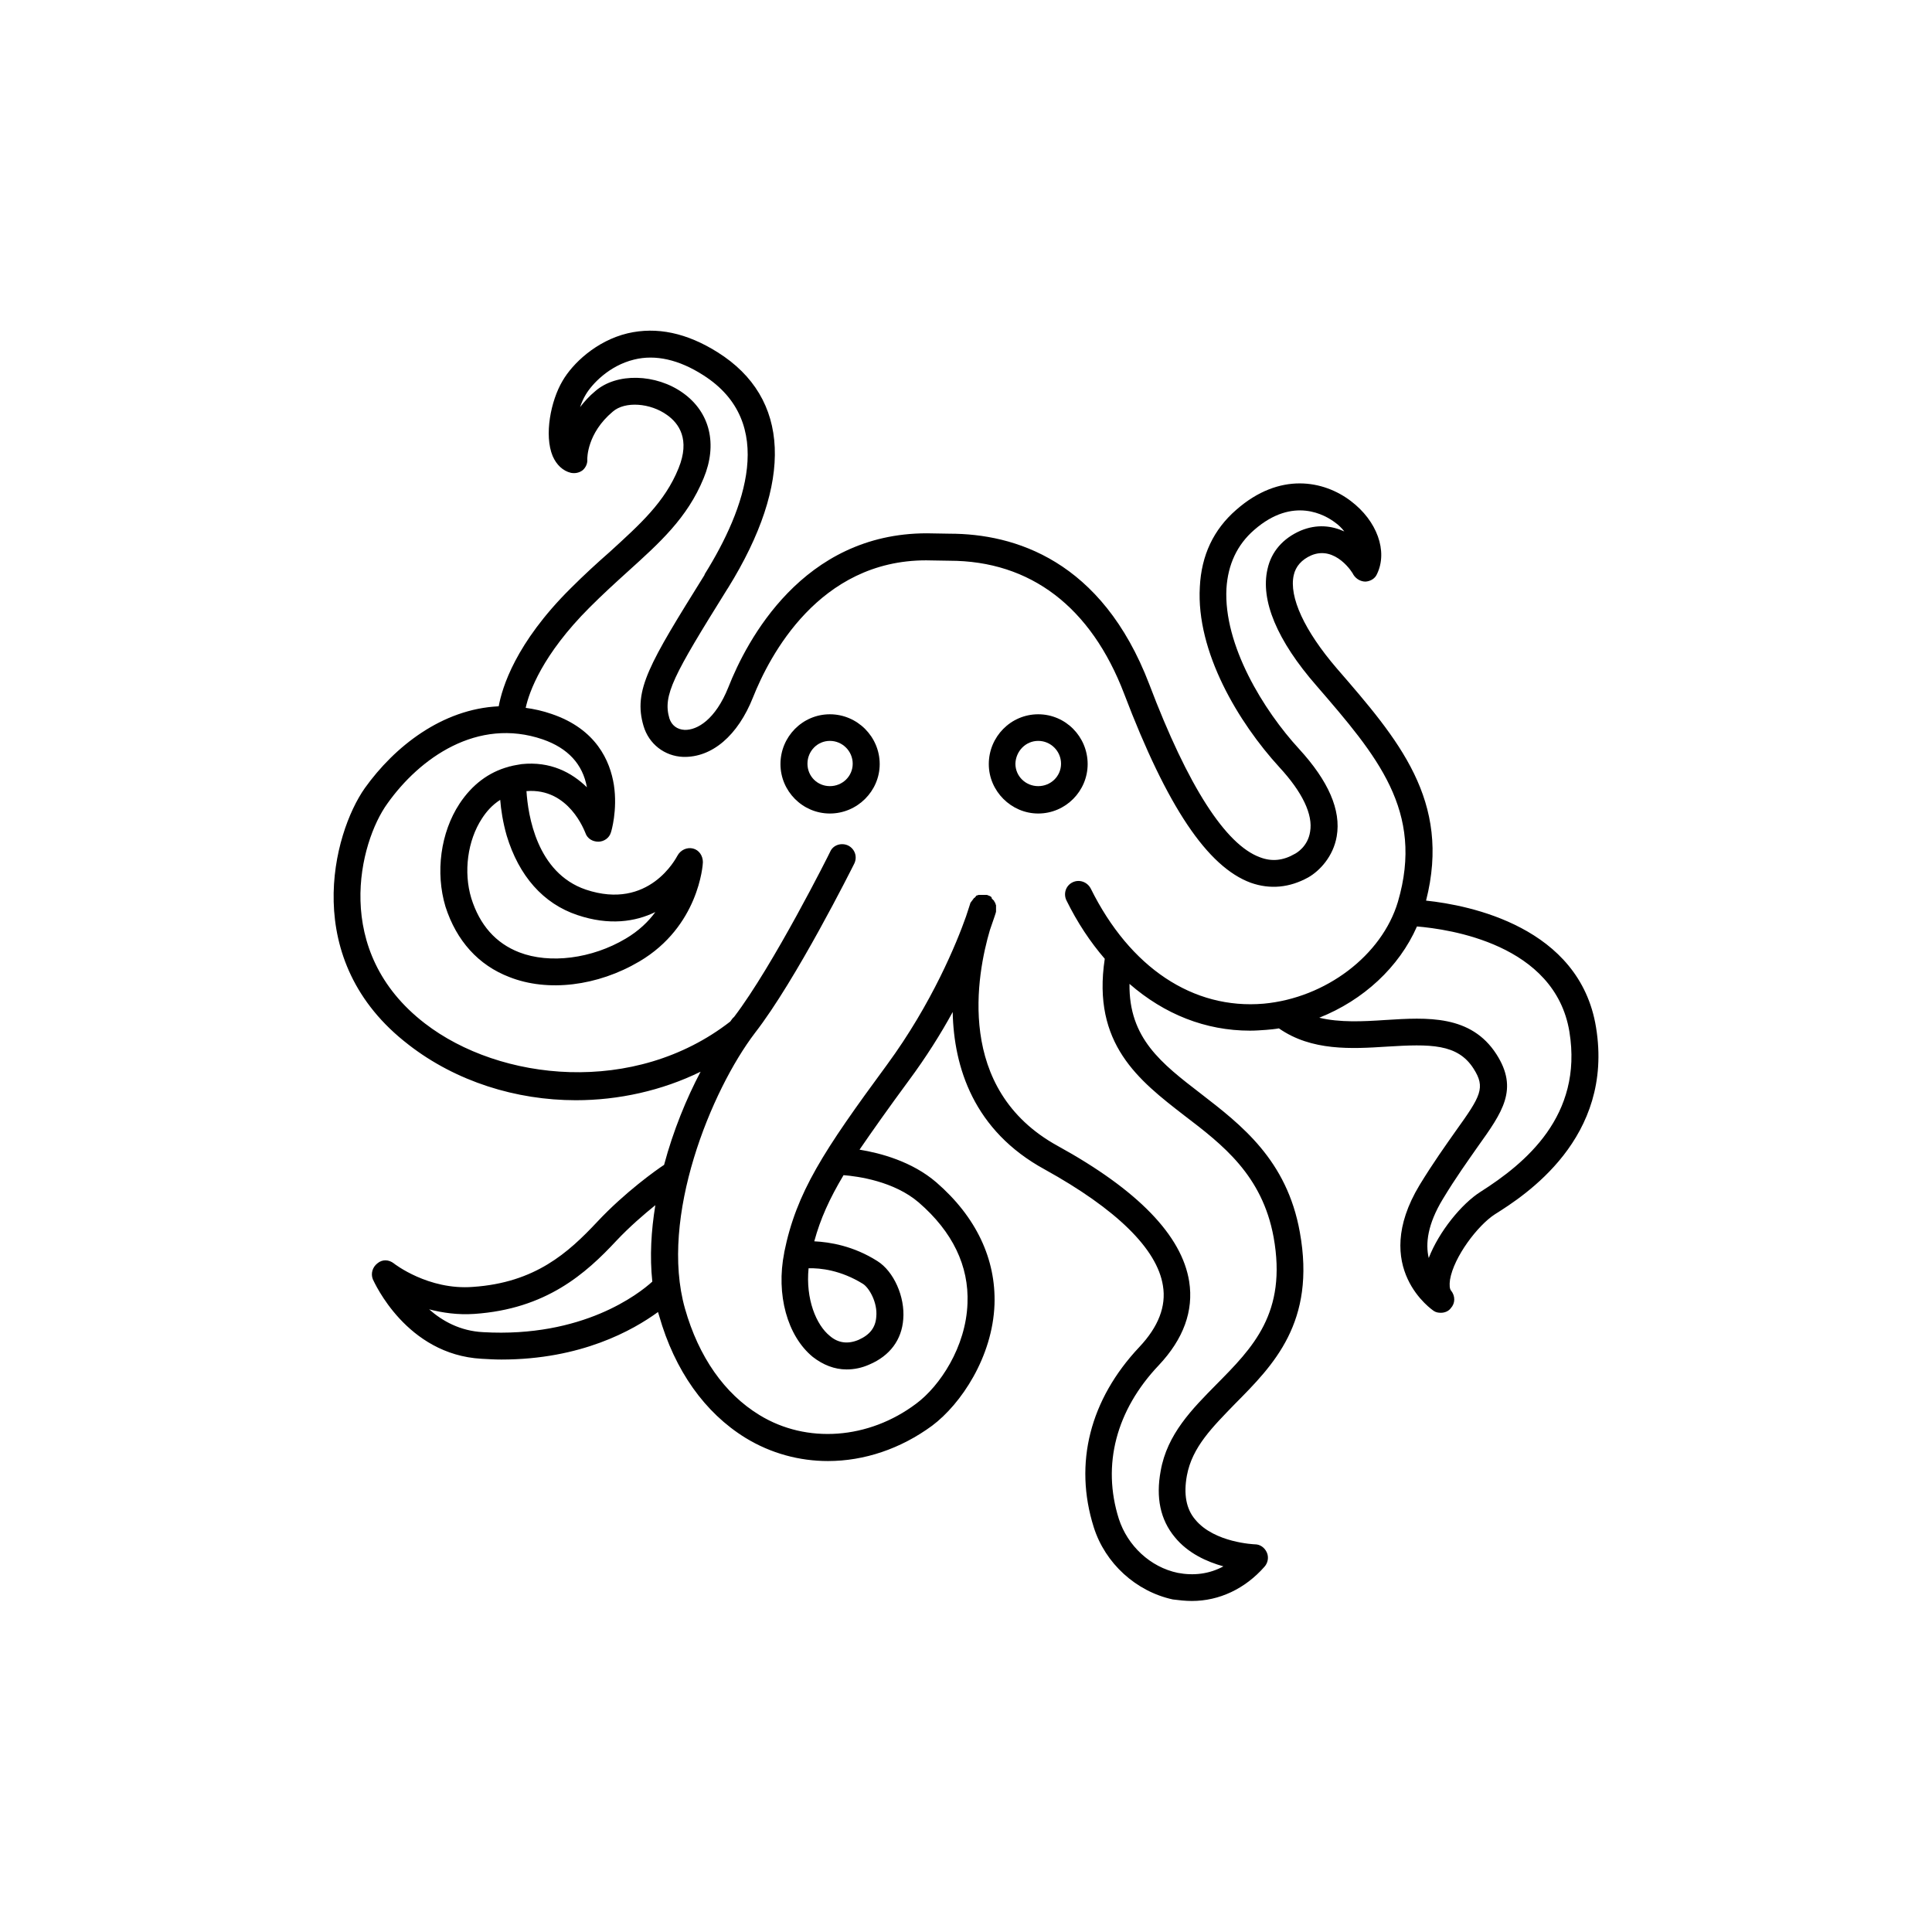 <?xml version="1.0" encoding="UTF-8"?>
<!-- Uploaded to: ICON Repo, www.iconrepo.com, Generator: ICON Repo Mixer Tools -->
<svg fill="#000000" width="800px" height="800px" version="1.1" viewBox="144 144 512 512" xmlns="http://www.w3.org/2000/svg">
 <g>
  <path d="m252.28 420.86c12.594 9.773 28.516 14.711 44.336 14.711 11.285 0 22.773-2.519 33.051-7.559-3.731 7.055-7.258 15.621-9.676 24.688-2.016 1.309-10.379 7.254-17.734 15.113-7.656 8.16-16.426 16.121-32.949 17.23-11.789 0.91-20.855-6.144-20.957-6.246-1.309-1.008-3.023-1.109-4.332 0-1.309 1.008-1.812 2.723-1.211 4.234 0.402 0.805 8.867 19.949 28.816 21.059 1.812 0.102 3.527 0.203 5.238 0.203 21.16 0 34.863-7.758 41.516-12.594 0.102 0.398 0.203 0.703 0.305 1.004 4.133 14.508 12.09 25.695 22.871 32.344 6.75 4.133 14.309 6.144 21.867 6.144 9.574 0 19.246-3.223 27.609-9.371 7.656-5.738 16.02-18.234 16.523-32.141 0.402-11.992-4.836-23.176-15.418-32.344-6.445-5.543-14.809-7.758-20.352-8.664 3.527-5.141 7.656-10.984 13-18.238 4.633-6.25 8.562-12.496 11.688-18.238 0.301 14.609 5.543 31.438 24.383 41.715 18.941 10.48 29.824 21.059 31.336 30.832 0.906 5.441-1.211 10.883-6.246 16.223-13.098 13.906-17.434 30.832-12.09 47.762 3.023 9.574 11.184 17.027 20.957 19.145 1.613 0.203 3.324 0.402 5.039 0.402 7.254 0 14.105-3.223 19.246-9.07 0.906-1.008 1.211-2.519 0.605-3.828s-1.816-2.113-3.125-2.113c-0.102 0-10.781-0.402-15.82-6.551-2.418-2.82-3.125-6.75-2.215-11.688 1.41-7.559 6.75-12.797 12.797-19.043 10.078-10.176 21.461-21.562 17.129-45.445-3.426-19.145-15.516-28.414-26.199-36.676-10.48-8.062-19.145-14.711-18.941-29.121 9.27 8.062 20.152 12.395 31.941 12.395 1.41 0 2.82-0.102 4.231-0.203 1.211-0.102 2.316-0.203 3.426-0.402 8.664 6.047 19.246 5.441 28.617 4.836 11.488-0.707 18.742-0.805 22.973 5.844 3.223 5.039 1.914 7.254-4.734 16.523-2.621 3.731-5.945 8.367-9.574 14.312-13.301 22.066 3.629 33.25 3.731 33.352 0.605 0.402 1.211 0.504 1.914 0.504 1.008 0 2.016-0.402 2.621-1.211 1.211-1.309 1.211-3.223 0.102-4.637-0.406-0.402-0.508-1.508-0.305-2.918 1.008-6.047 7.356-14.41 11.891-17.332 7.859-4.938 31.641-20.152 26.801-49.574-4.332-26.602-33.555-32.348-45.039-33.555 6.75-26.5-7.356-42.723-23.68-61.566-8.566-9.977-12.695-18.941-11.387-24.688 0.504-2.316 2.117-4.129 4.637-5.238 6.449-2.719 11.082 4.734 11.184 5.141 0.707 1.109 1.914 1.812 3.223 1.812 1.309-0.102 2.519-0.805 3.023-2.016 2.922-6.047 0-14.105-6.953-19.348-7.152-5.441-18.84-7.758-30.328 2.32-6.047 5.238-9.27 12.09-9.672 20.453-1.008 17.23 10.277 35.973 21.059 47.762 6.144 6.648 8.969 12.594 8.16 17.129-0.605 3.93-3.629 5.644-4.031 5.844-3.121 1.812-6.144 2.117-9.27 0.906-9.066-3.324-19.043-18.742-29.32-45.848-12.598-32.945-35.77-39.898-52.902-39.898l-6.047-0.102c-32.949 0-47.762 28.516-52.598 40.809-3.422 8.562-8.258 11.387-11.586 11.285-2.016-0.102-3.426-1.211-4.031-3.023-1.812-6.144 1.008-11.285 15.316-34.258l0.203-0.301c17.434-28.113 16.523-50.383-2.719-62.473-8.164-5.141-16.125-6.856-23.883-5.039-8.363 2.016-14.609 8.062-17.23 12.594-3.125 5.238-4.938 14.41-2.621 19.949 1.008 2.316 2.719 3.93 4.836 4.434 1.109 0.203 2.215 0 3.125-0.707 0.809-0.703 1.312-1.809 1.211-2.918 0-0.203-0.102-6.852 6.75-12.594 3.223-2.824 9.977-2.32 14.41 0.906 3.125 2.215 6.144 6.449 3.023 14.105-3.629 8.969-10.18 14.812-18.238 22.168-3.328 2.922-6.754 6.047-10.379 9.672-14.613 14.512-18.137 26.301-19.043 31.238-15.016 0.703-27.609 10.68-35.469 21.664-8.465 11.988-17.434 45.742 11.586 68.012zm19.75 76.176c-6.047-0.301-10.781-2.922-14.309-6.047 3.527 0.906 7.559 1.512 11.992 1.211 19.043-1.309 29.523-10.68 37.684-19.445 3.426-3.629 7.152-6.852 10.277-9.371-1.109 6.75-1.512 13.602-0.805 20.254-3.527 3.223-18.441 14.91-44.84 13.398zm287.88-79.602c3.629 22.27-11.688 34.863-23.578 42.422-4.938 3.125-10.98 10.48-13.703 17.531-0.906-3.828-0.301-8.969 3.731-15.617 3.527-5.844 6.75-10.277 9.27-13.906 6.551-9.168 10.883-15.215 4.938-24.484-6.75-10.48-18.34-9.773-29.422-9.07-5.945 0.402-12.09 0.707-17.531-0.605 11.688-4.637 21.16-13.402 25.895-24.184 8.461 0.707 36.574 4.641 40.402 27.914zm-313.27-60.457c8.566-12.09 23.879-22.973 41.211-17.027 6.648 2.316 10.578 6.547 11.688 12.695-4.031-3.93-9.672-6.953-17.332-6.144-1.008 0.199-2.016 0.301-3.023 0.602-0.102 0-0.203 0-0.402 0.102-5.238 1.41-9.672 4.734-12.996 9.773-5.039 7.656-6.449 18.238-3.727 27.305 2.918 9.07 8.762 15.52 16.926 18.645 10.176 4.027 23.375 2.418 34.461-4.133 15.719-9.27 16.828-25.594 16.828-26.301 0-1.715-1.008-3.223-2.621-3.629-1.613-0.398-3.324 0.406-4.133 1.918-0.301 0.504-7.457 14.609-24.281 8.969-13-4.434-15.316-19.75-15.719-26.098 11.285-0.906 15.414 10.68 15.617 11.082 0.504 1.512 1.914 2.316 3.426 2.316s2.922-1.008 3.324-2.418c0.102-0.199 1.812-5.941 0.805-12.594-1.008-6.348-4.633-14.812-16.523-18.84-2.316-0.809-4.637-1.312-6.852-1.613 0.906-4.231 4.434-14.105 16.93-26.602 3.527-3.527 6.852-6.551 10.078-9.473 8.461-7.656 15.816-14.207 20.148-24.785 3.727-8.969 1.715-17.434-5.441-22.57-7.152-5.141-17.633-5.441-23.277-0.504-1.609 1.309-2.922 2.82-4.027 4.231 0.402-1.211 0.906-2.316 1.512-3.324 1.609-2.723 6.144-7.66 12.797-9.27 5.644-1.41 11.891 0 18.34 4.133 19.648 12.496 11.082 35.57 0.402 52.699l-0.102 0.297c-14.609 23.477-18.941 30.531-16.121 40.004 1.41 4.734 5.543 7.961 10.48 8.16 7.656 0.203 14.508-5.641 18.535-15.816 4.332-10.883 17.434-36.273 45.848-36.273l6.144 0.102c21.562 0 37.586 12.293 46.352 35.266 11.387 29.926 22.066 45.848 33.555 50.078 5.141 1.812 10.277 1.309 15.215-1.414 3.023-1.715 6.648-5.543 7.559-10.883 1.207-6.949-2.219-14.711-9.977-23.172-9.371-10.18-20.051-27.508-19.246-42.523 0.402-6.348 2.82-11.586 7.356-15.516 10.379-9.07 18.941-3.828 21.363-2.016 1.008 0.707 1.812 1.512 2.519 2.418-3.328-1.512-7.258-2.016-11.59-0.203-4.637 2.016-7.758 5.543-8.766 10.176-1.914 8.266 2.519 18.945 13 30.938 16.02 18.539 28.617 33.152 21.562 57.234-4.231 14.207-19.145 25.492-35.57 27.004-18.742 1.609-35.469-9.574-45.848-30.535-0.906-1.711-3.019-2.516-4.836-1.609-1.812 0.906-2.418 3.023-1.613 4.734 2.922 5.945 6.348 11.082 10.176 15.516-3.426 22.57 9.07 32.242 21.059 41.516 10.18 7.758 20.66 15.82 23.684 32.242 3.629 20.152-5.543 29.32-15.215 39.094-6.348 6.449-13 13.098-14.711 22.871-1.309 7.055-0.102 12.898 3.727 17.531 3.527 4.332 8.566 6.551 12.898 7.758-3.731 2.023-7.859 2.527-12.094 1.723-7.254-1.512-13.297-7.156-15.617-14.309-4.535-14.309-0.703-28.82 10.582-40.711 6.551-6.953 9.27-14.41 8.062-22.168-1.918-12.191-13.605-24.281-34.867-35.969-27.305-15.016-21.359-45.645-17.934-57.234 1.008-2.922 1.613-4.637 1.613-4.836v-0.203-0.402-0.301-0.402-0.301c0-0.102 0-0.203-0.102-0.301 0-0.102 0-0.203-0.102-0.301 0-0.102-0.102-0.203-0.102-0.301-0.102 0-0.102-0.102-0.203-0.301 0-0.102-0.102-0.203-0.203-0.203 0-0.102-0.102-0.203-0.203-0.203 0-0.102-0.102-0.203-0.203-0.203 0.008-0.305-0.094-0.406-0.195-0.508-0.102-0.102-0.199-0.102-0.301-0.203-0.102 0-0.203-0.102-0.301-0.102 0 0-0.102 0-0.102-0.102h-0.203s-0.102 0-0.102-0.102h-0.203-0.301-0.301-0.402-0.301-0.301c-0.105 0.004-0.406 0.004-0.508 0.004 0 0-0.203 0.102-0.301 0.102-0.102 0-0.203 0.102-0.301 0.102-0.105 0.199-0.207 0.301-0.305 0.402 0 0-0.102 0.102-0.203 0.203-0.102 0-0.203 0.102-0.203 0.203 0 0-0.102 0.102-0.203 0.203 0 0.102-0.102 0.203-0.203 0.301-0.094 0.098-0.195 0.297-0.297 0.398 0 0 0 0.102-0.102 0.102 0 0.102-0.504 1.512-1.211 3.727-2.418 6.852-8.969 22.973-20.957 39.297-16.828 22.871-23.98 33.754-27.207 49.676v0.102c-2.215 11.086 0.809 22.066 7.559 27.609 2.719 2.117 5.742 3.324 8.969 3.324 2.016 0 4.031-0.402 6.047-1.309 5.441-2.316 8.562-6.551 8.965-11.992 0.504-5.945-2.516-12.695-6.852-15.414-6.348-4.031-12.594-5.039-16.727-5.238 1.613-5.945 4.031-11.285 7.758-17.531 3.828 0.301 13.402 1.613 19.949 7.254 8.969 7.758 13.301 16.828 12.898 26.703-0.398 11.582-7.352 21.961-13.602 26.598-12.594 9.473-29.02 10.68-41.516 3.023-9.27-5.644-16.121-15.418-19.75-28.215-6.852-24.184 6.953-57.836 18.539-73.051 10.887-14.008 25.699-43.633 26.305-44.84 0.906-1.816 0.199-3.93-1.613-4.836-1.711-0.809-3.93-0.203-4.734 1.609-0.102 0.301-15.113 30.23-25.492 43.832-0.406 0.305-0.707 0.809-1.008 1.211-25.395 19.75-61.062 15.82-80.914 0.504-24.887-19.145-17.328-48.066-9.973-58.242zm50.379 29.523c8.363 2.82 15.316 1.812 20.656-0.805-1.812 2.519-4.434 5.035-7.859 7.051-8.969 5.34-20.152 6.75-28.215 3.629-6.246-2.418-10.477-7.254-12.695-14.309-2.117-6.953-1.008-15.316 2.82-21.16 1.109-1.715 2.621-3.527 4.836-4.938 0.203 2.621 0.707 5.945 1.715 9.473 3.227 10.68 9.676 18.035 18.742 21.059zm61.262 93.609c3.125-0.102 8.566 0.504 14.41 4.129 1.613 1.008 3.93 4.938 3.527 8.766-0.203 2.82-1.715 4.734-4.637 6.047-2.82 1.211-5.441 0.906-7.656-1.008-3.629-2.922-6.449-9.773-5.644-17.934z"/>
  <path d="m363.93 359.59c7.254 0 13.199-5.945 13.199-13.098 0-7.254-5.945-13.199-13.199-13.199-7.254 0-13.098 5.945-13.098 13.199 0 7.152 5.844 13.098 13.098 13.098zm0-19.246c3.324 0 6.047 2.719 6.047 6.047 0 3.324-2.719 5.945-6.047 5.945-3.324 0-5.945-2.621-5.945-5.945 0-3.328 2.621-6.047 5.945-6.047z"/>
  <path d="m419.14 359.59c7.254 0 13.098-5.945 13.098-13.098 0-7.254-5.844-13.199-13.098-13.199-7.254 0-13.098 5.945-13.098 13.199-0.004 7.152 5.941 13.098 13.098 13.098zm0-19.246c3.324 0 6.047 2.719 6.047 6.047 0 3.324-2.719 5.945-6.047 5.945-3.324 0-6.047-2.621-6.047-5.945 0.102-3.328 2.719-6.047 6.047-6.047z"/>
 </g>
</svg>